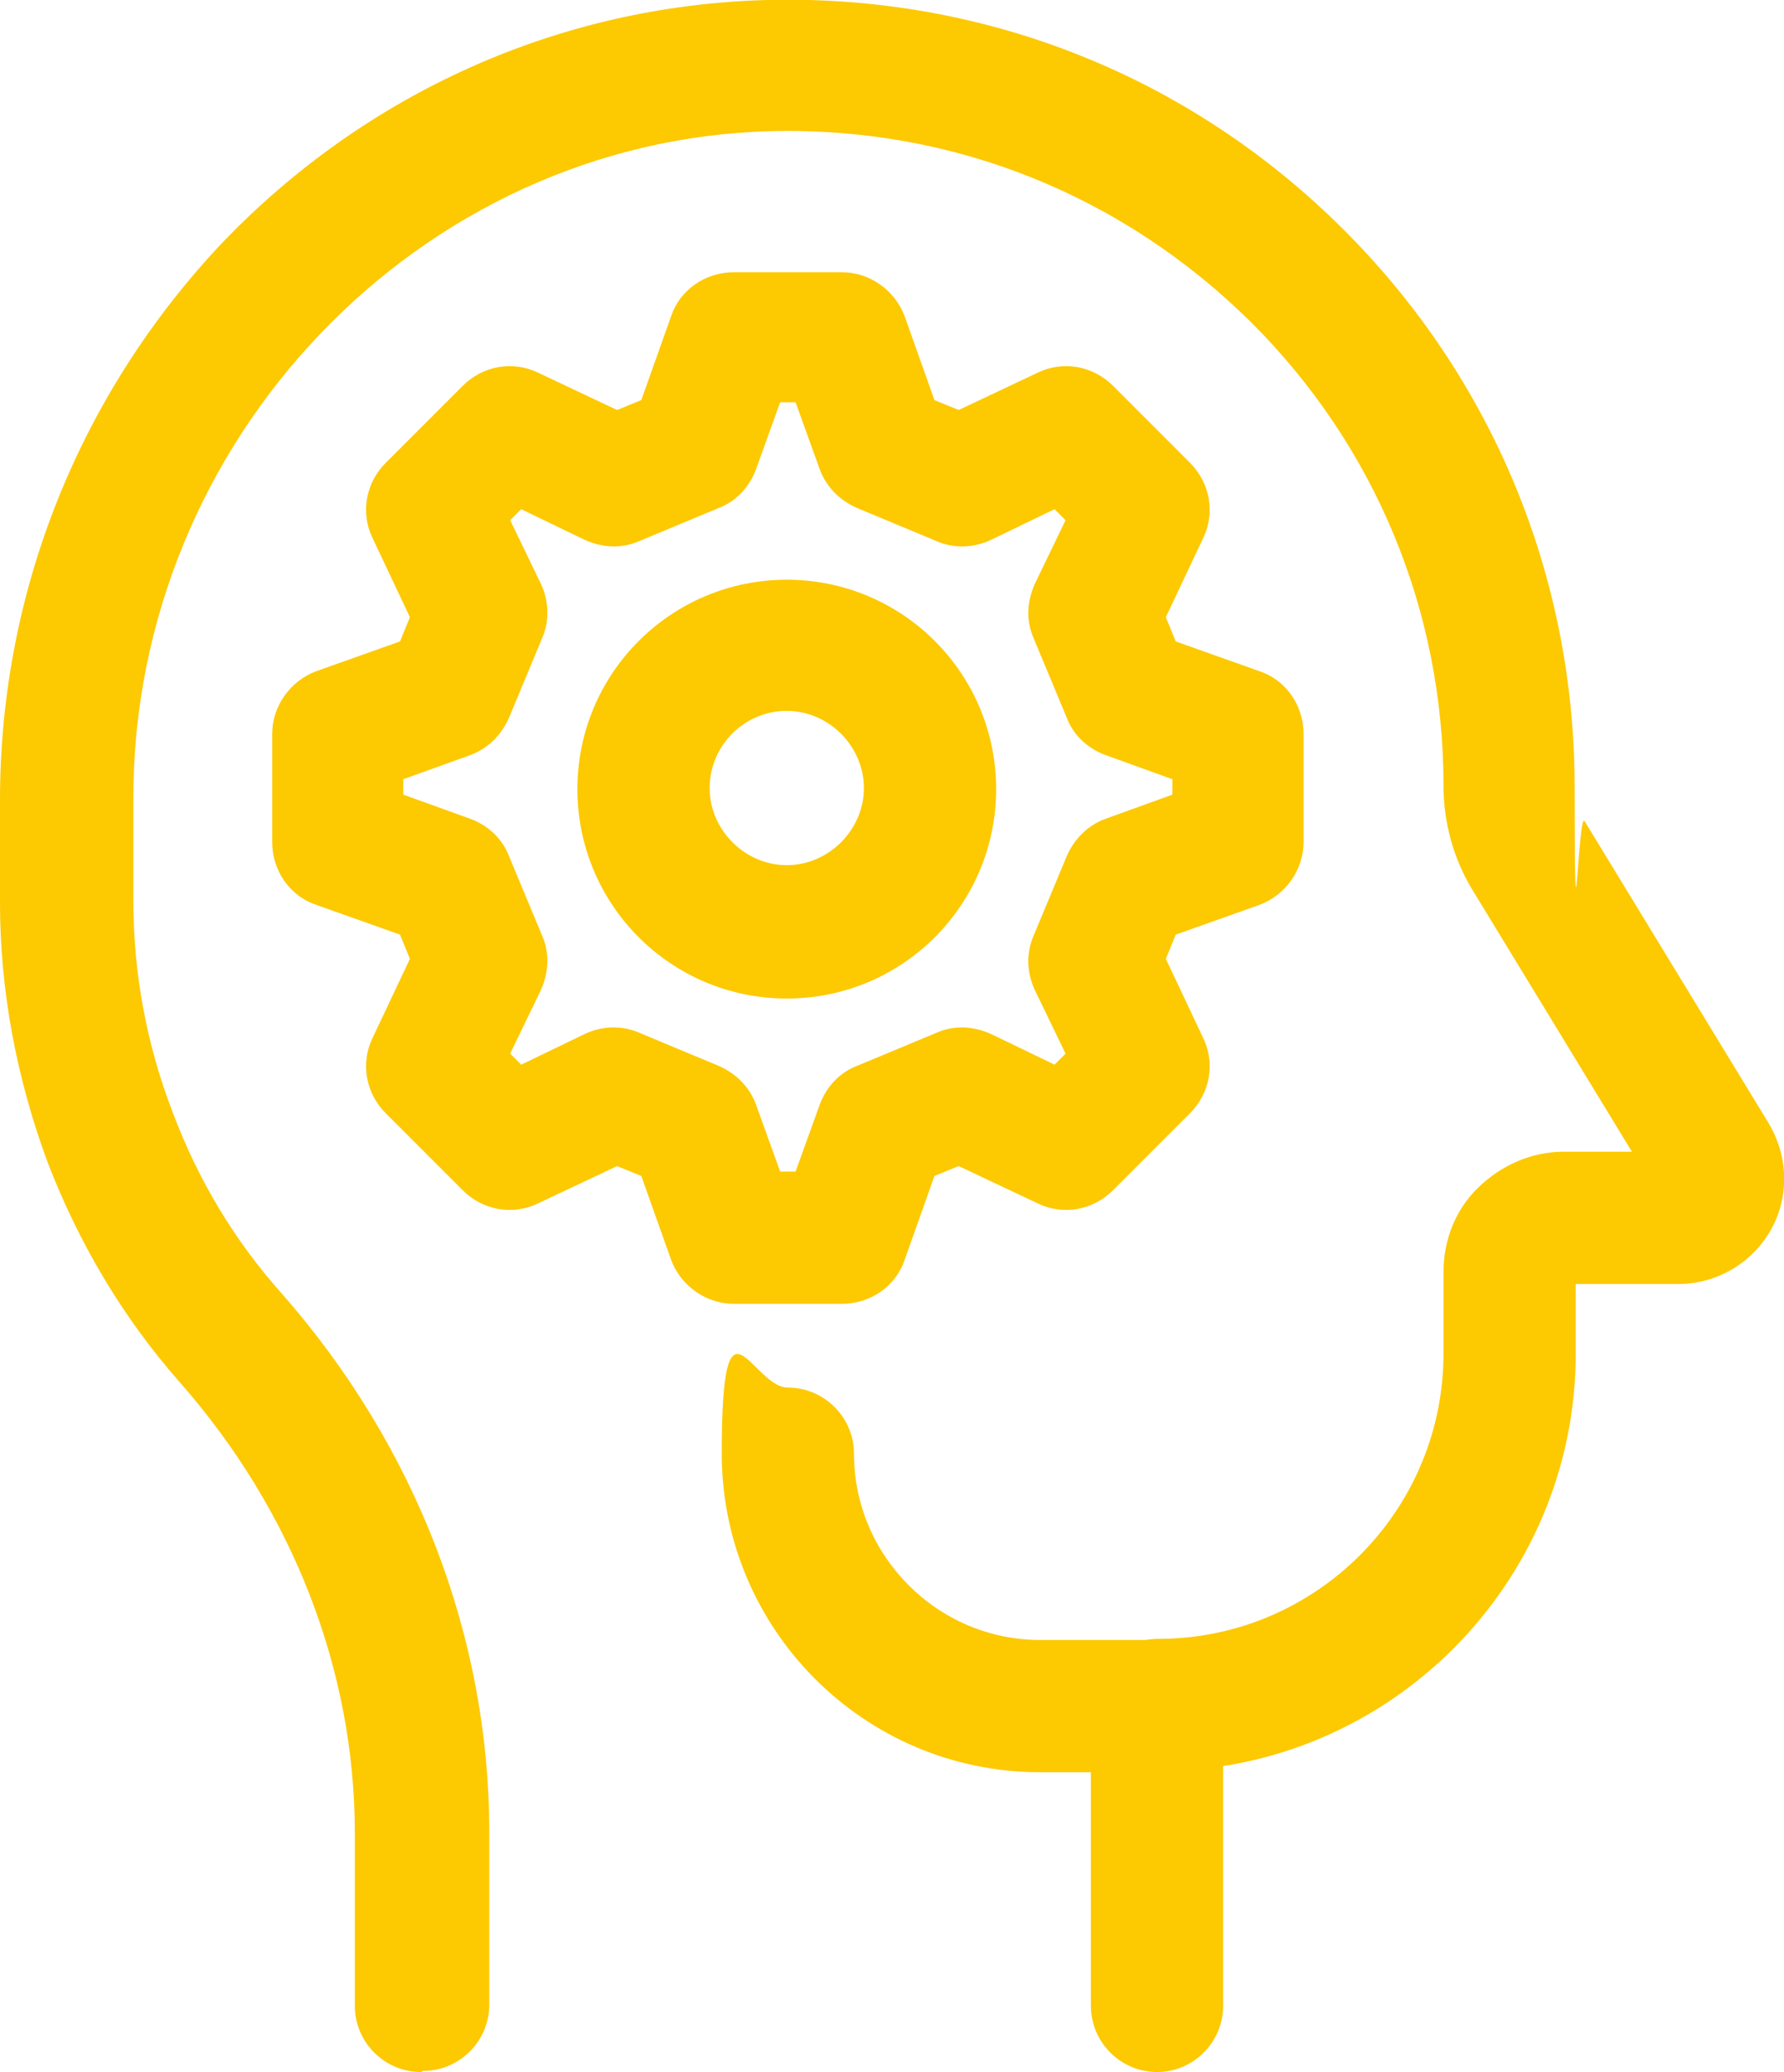 <?xml version="1.0" encoding="UTF-8"?>
<svg id="Calque_2" xmlns="http://www.w3.org/2000/svg" version="1.1" viewBox="0 0 161.9 188">
  <!-- Generator: Adobe Illustrator 29.2.1, SVG Export Plug-In . SVG Version: 2.1.0 Build 116)  -->
  <defs>
    <style>
      .st0 {
        fill: #fdc900;
      }
    </style>
  </defs>
  <g id="Icons">
    <g>
      <path class="st0" d="M105,188c-3.3,0-6-2.7-6-6v-21.2h-4.6c-16,0-28.9-13-28.9-28.9s2.7-6,6-6,6,2.7,6,6c0,9.3,7.6,16.9,16.9,16.9h10.6c3.3,0,6,2.7,6,6v27.2c0,3.3-2.7,6-6,6Z"/>
      <g>
        <g>
          <path class="st0" d="M76.4,118.3h-9.8c-2.5,0-4.8-1.6-5.7-4l-2.7-7.6-2.2-.9-7.2,3.4c-2.3,1.1-5,.6-6.8-1.2l-7-7c-1.8-1.8-2.3-4.5-1.2-6.8l3.4-7.2-.9-2.2-7.6-2.7c-2.4-.8-4-3.1-4-5.7v-9.8c0-2.5,1.6-4.8,4-5.7l7.6-2.7.9-2.2-3.4-7.2c-1.1-2.3-.6-5,1.2-6.8l7-7c1.8-1.8,4.5-2.3,6.8-1.2l7.2,3.4,2.2-.9,2.7-7.6c.8-2.4,3.1-4,5.7-4h9.8c2.5,0,4.8,1.6,5.7,4l2.7,7.6,2.2.9,7.2-3.4c2.3-1.1,5-.6,6.8,1.2l7,7c1.8,1.8,2.3,4.5,1.2,6.8l-3.4,7.2.9,2.2,7.6,2.7c2.4.8,4,3.1,4,5.7v9.8c0,2.5-1.6,4.8-4,5.7l-7.6,2.7-.9,2.2,3.4,7.2c1.1,2.3.6,5-1.2,6.8l-7,7c-1.8,1.8-4.5,2.3-6.8,1.2l-7.2-3.4-2.2.9-2.7,7.6c-.8,2.4-3.1,4-5.7,4ZM70.8,106.3h1.4l2.2-6.1c.6-1.6,1.8-2.9,3.4-3.5l7.2-3c1.6-.7,3.3-.6,4.9.1l5.8,2.8,1-1-2.8-5.8c-.7-1.5-.8-3.3-.1-4.9l3-7.2c.7-1.6,1.9-2.8,3.5-3.4l6.1-2.2v-1.4l-6.1-2.2c-1.6-.6-2.9-1.8-3.5-3.4l-3-7.2c-.7-1.6-.6-3.3.1-4.9l2.8-5.8-1-1-5.8,2.8c-1.5.7-3.3.8-4.9.1l-7.2-3c-1.6-.7-2.8-1.9-3.4-3.5l-2.2-6.1h-1.4l-2.2,6.1c-.6,1.6-1.8,2.9-3.4,3.5l-7.2,3c-1.6.7-3.3.6-4.9-.1l-5.8-2.8-1,1,2.8,5.8c.7,1.5.8,3.3.1,4.9l-3,7.2c-.7,1.6-1.9,2.8-3.5,3.4l-6.1,2.2v1.4l6.1,2.2c1.6.6,2.9,1.8,3.5,3.4l3,7.2c.7,1.6.6,3.3-.1,4.9l-2.8,5.8,1,1,5.8-2.8c1.5-.7,3.3-.8,4.9-.1l7.2,3c1.6.7,2.8,1.9,3.4,3.5,0,0,2.2,6.1,2.2,6.1Z"/>
          <path class="st0" d="M71.4,90.6c-10.5,0-19-8.5-19-19s8.5-19,19-19,19,8.5,19,19-8.5,19-19,19ZM71.4,64.5c-3.9,0-7,3.2-7,7s3.2,7,7,7,7-3.2,7-7-3.2-7-7-7Z"/>
        </g>
        <path class="st0" d="M38.2,188c-3.3,0-6-2.7-6-6v-15.7c0-14.7-5.6-29.2-15.9-40.9-5.2-5.9-9.2-12.7-12-20C1.5,97.8,0,89.9,0,81.9v-9.3C0,53.7,7.2,35.8,20.1,22.1,33.2,8.4,50.8.5,69.6,0c19.8-.5,38.4,6.9,52.4,20.9,13.5,13.5,20.9,31.5,20.9,50.5s.3,2.2.9,3.1l16.7,27.4c1.8,3,1.9,6.7.2,9.7s-4.9,4.9-8.4,4.9h-9.3v6.3c0,20.9-17,37.9-37.9,37.9s-6-2.7-6-6,2.7-6,6-6c14.3,0,25.9-11.6,25.9-25.9v-7.4c0-2.9,1.1-5.7,3.2-7.7s4.8-3.2,7.7-3.2h6.2l-14.5-23.8c-1.7-2.8-2.6-6.1-2.6-9.4,0-15.9-6.2-30.8-17.4-42-11.7-11.6-27.1-17.8-43.6-17.4-31.9.8-57.9,28-57.9,60.5v9.3c0,6.6,1.2,13.1,3.6,19.3,2.3,6.1,5.6,11.6,9.9,16.4,12.2,13.9,18.8,31.2,18.8,48.8v15.7c0,3.3-2.7,6-6,6h0Z"/>
      </g>
    </g>
  </g>
</svg>